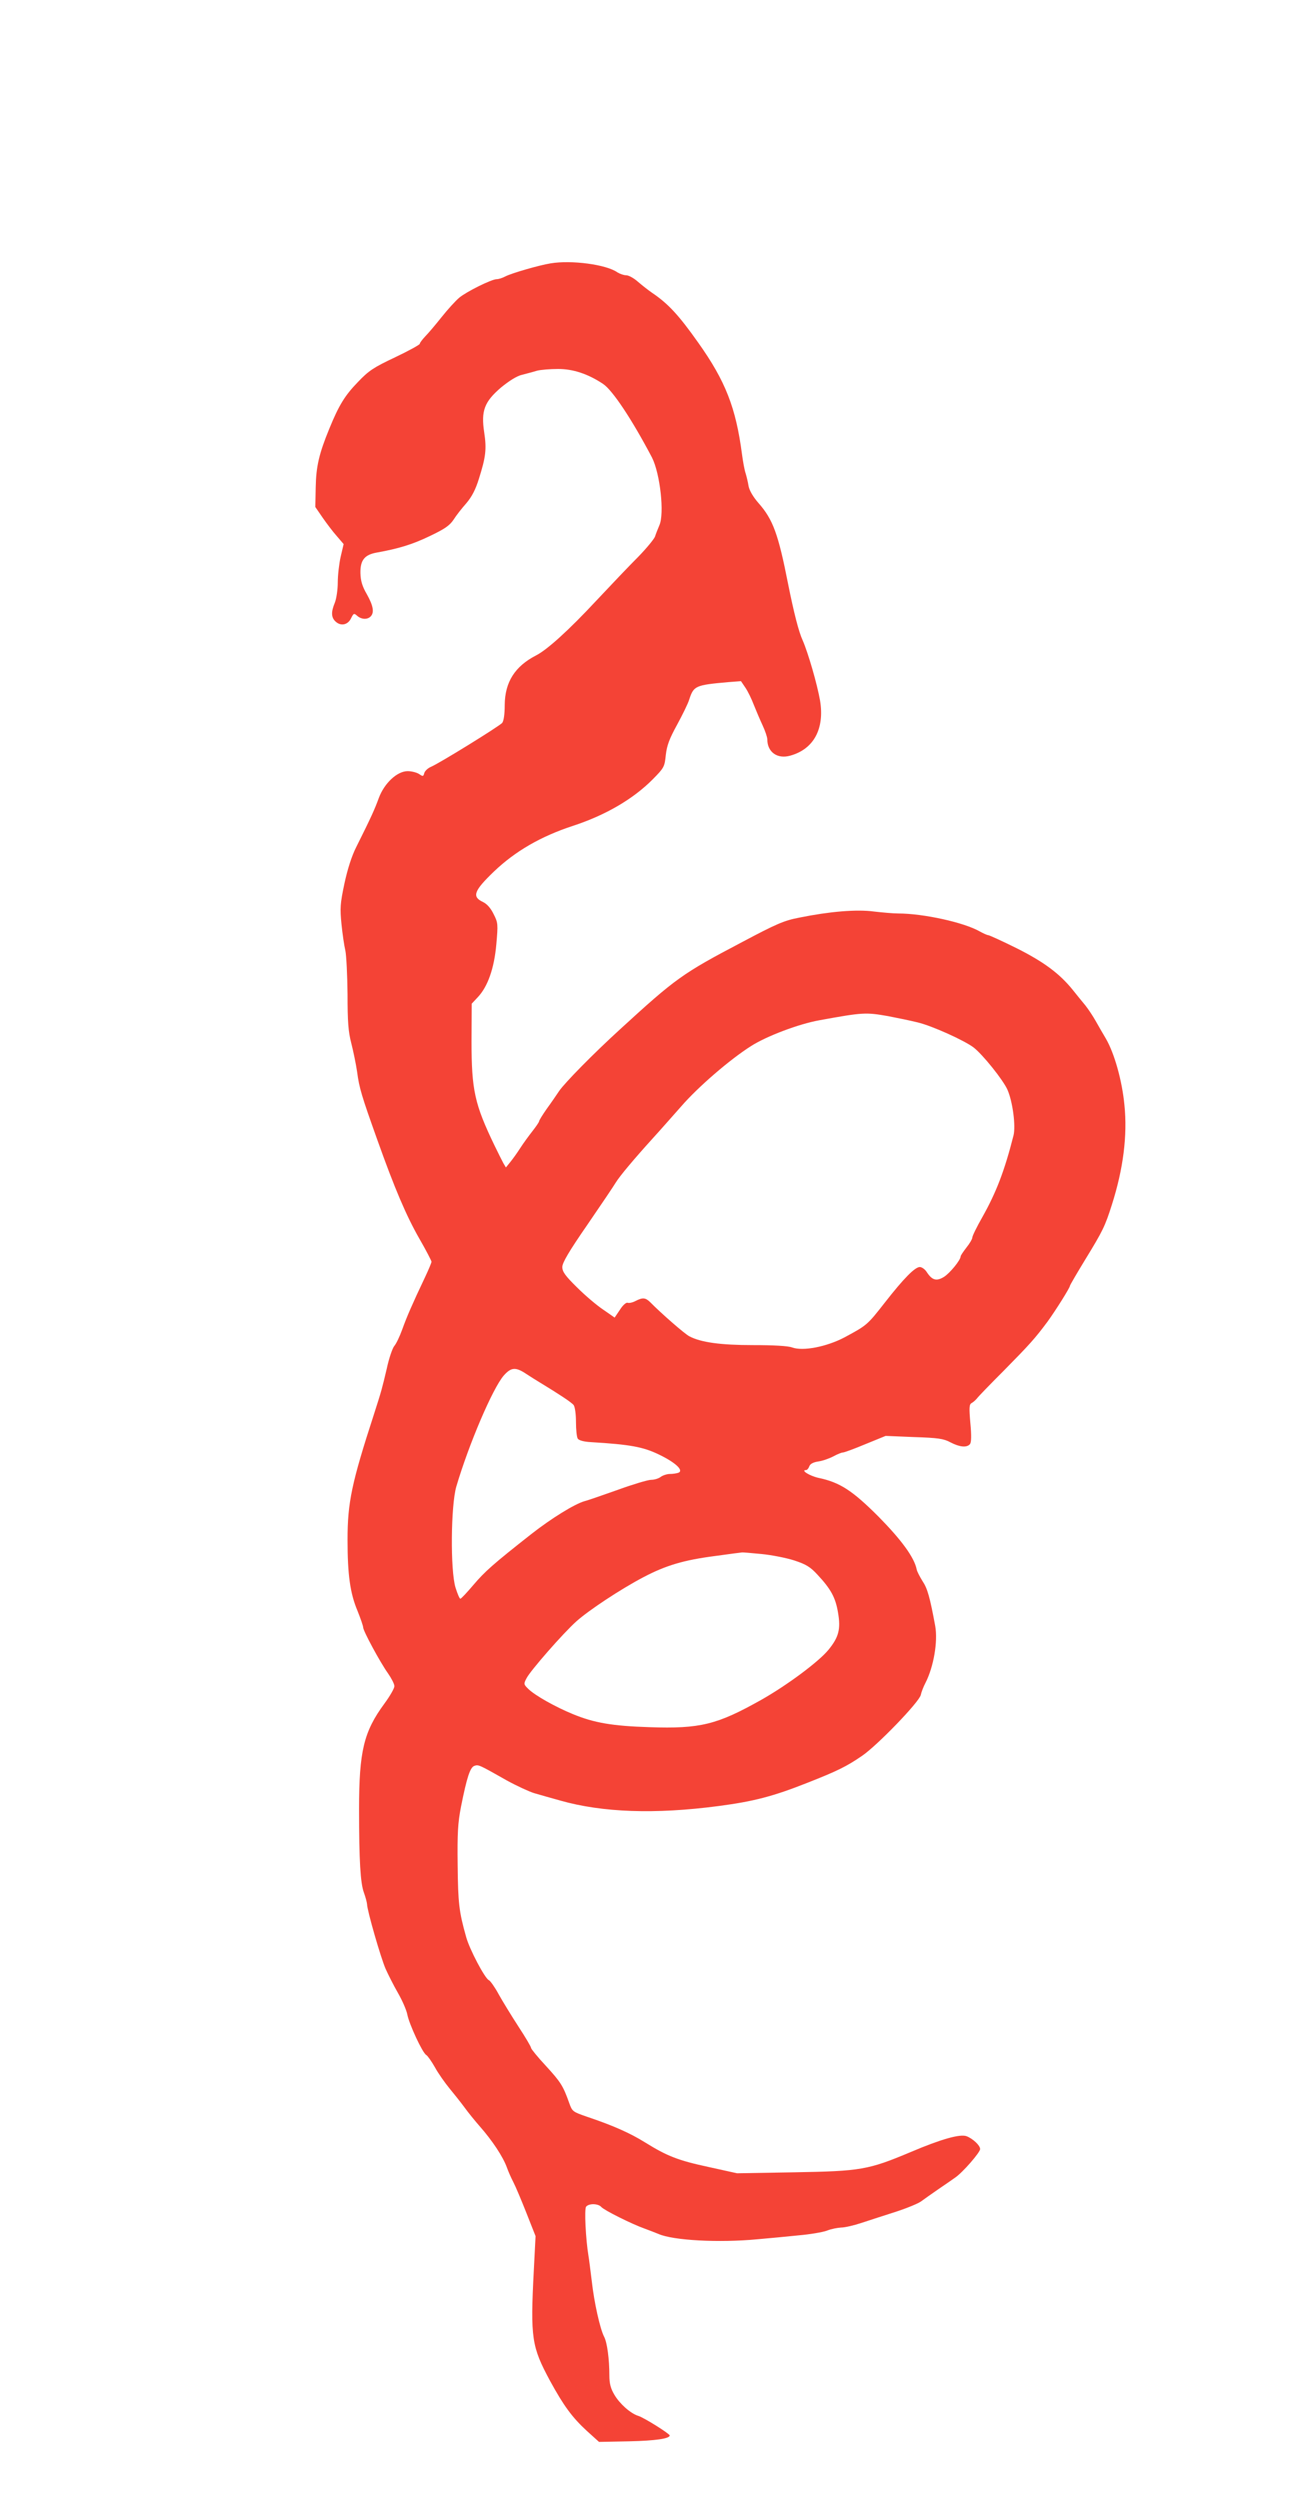 <?xml version="1.0" standalone="no"?>
<!DOCTYPE svg PUBLIC "-//W3C//DTD SVG 20010904//EN"
 "http://www.w3.org/TR/2001/REC-SVG-20010904/DTD/svg10.dtd">
<svg version="1.0" xmlns="http://www.w3.org/2000/svg"
 width="673pt" height="1280pt" viewBox="0 0 673 1280"
 preserveAspectRatio="xMidYMid meet">
<g transform="translate(0,1280) scale(0.1,-0.1)"
fill="#f44336" stroke="none">
<path d="M2820 11451 c-61 -10 -199 -50 -232 -67 -15 -8 -34 -14 -44 -14 -26
0 -155 -64 -192 -95 -19 -16 -59 -60 -90 -99 -31 -39 -69 -84 -84 -99 -15 -16
-28 -33 -28 -38 0 -5 -57 -36 -126 -69 -110 -52 -135 -68 -191 -127 -66 -68
-97 -118 -146 -238 -53 -129 -68 -194 -70 -301 l-2 -101 37 -54 c21 -30 53
-73 73 -95 l35 -41 -15 -64 c-8 -35 -15 -95 -15 -132 0 -37 -7 -84 -15 -104
-20 -48 -19 -76 4 -97 27 -25 63 -17 79 17 13 26 15 27 31 13 21 -19 52 -21
69 -4 20 20 14 55 -19 114 -24 41 -32 69 -33 109 -1 66 21 94 86 105 110 20
180 41 269 84 76 36 102 54 122 84 13 21 43 59 66 85 28 33 47 70 64 125 35
111 40 151 27 237 -17 111 1 157 86 230 40 33 81 59 107 65 23 6 58 15 77 21
19 5 68 9 109 9 76 0 152 -25 229 -76 49 -32 149 -183 251 -377 42 -82 65
-289 38 -348 -8 -19 -18 -44 -22 -57 -4 -12 -43 -60 -87 -105 -45 -45 -142
-147 -217 -227 -136 -146 -248 -248 -305 -277 -109 -56 -160 -137 -161 -254 0
-48 -5 -82 -13 -92 -15 -17 -320 -206 -365 -225 -16 -7 -31 -21 -34 -32 -5
-18 -7 -18 -26 -5 -12 8 -39 15 -59 15 -54 0 -120 -62 -148 -138 -20 -55 -38
-96 -115 -250 -24 -47 -45 -114 -61 -188 -22 -104 -23 -126 -15 -208 5 -50 14
-111 20 -136 5 -25 10 -125 11 -223 0 -141 4 -192 19 -250 10 -39 24 -106 30
-147 11 -84 23 -123 104 -350 88 -247 148 -388 215 -505 34 -59 62 -113 62
-118 0 -5 -15 -41 -34 -81 -65 -137 -93 -202 -116 -266 -13 -36 -31 -74 -41
-85 -9 -11 -27 -63 -38 -115 -24 -101 -26 -111 -66 -235 -114 -351 -135 -451
-135 -642 0 -178 13 -274 51 -364 16 -40 29 -78 29 -85 0 -18 87 -179 127
-235 18 -26 33 -55 33 -66 0 -11 -23 -51 -51 -89 -106 -144 -130 -244 -130
-541 0 -265 7 -380 25 -428 8 -22 15 -48 16 -59 0 -31 71 -277 95 -331 12 -27
40 -83 63 -123 23 -40 44 -89 48 -110 9 -49 78 -198 97 -208 8 -5 28 -34 45
-64 17 -31 51 -79 74 -107 24 -29 59 -73 78 -99 19 -26 53 -68 75 -93 67 -76
121 -158 141 -213 7 -20 22 -54 33 -75 11 -21 41 -92 67 -158 l47 -119 -9
-176 c-18 -348 -11 -390 83 -565 70 -128 113 -187 189 -257 l62 -56 154 3
c137 3 208 14 208 30 0 9 -133 92 -160 100 -40 12 -96 62 -123 108 -19 32 -26
57 -26 100 0 81 -11 168 -27 198 -21 41 -51 176 -63 284 -7 55 -14 114 -17
130 -14 84 -22 241 -12 252 15 18 63 16 78 -2 14 -16 155 -87 223 -111 20 -7
52 -20 70 -27 75 -33 308 -46 507 -27 58 5 152 14 210 20 58 5 123 16 145 24
22 9 55 15 73 16 19 0 66 11 105 24 40 13 119 39 176 57 58 19 116 43 130 54
15 11 53 38 85 60 32 22 72 49 87 60 40 27 129 130 129 147 0 19 -38 54 -70
66 -33 12 -130 -15 -285 -81 -219 -92 -256 -98 -595 -104 l-295 -5 -145 32
c-158 34 -213 56 -326 126 -77 48 -165 87 -296 131 -75 26 -77 27 -93 72 -31
87 -43 106 -119 189 -42 45 -76 87 -76 92 0 6 -29 55 -65 110 -35 54 -81 129
-101 165 -20 37 -43 69 -50 72 -20 8 -100 159 -117 223 -36 128 -41 172 -43
365 -2 165 1 217 17 300 30 151 47 203 69 210 21 7 23 6 166 -75 51 -28 114
-57 140 -65 27 -8 87 -25 134 -38 215 -61 484 -71 810 -28 181 24 278 49 455
119 155 61 201 84 280 138 79 54 293 276 301 312 3 15 14 43 24 62 42 82 64
211 50 291 -27 147 -40 193 -65 230 -14 23 -28 49 -30 60 -12 61 -77 150 -195
270 -134 134 -198 176 -308 199 -45 10 -93 40 -64 40 6 0 13 8 17 19 4 12 19
21 46 25 22 3 56 15 77 26 20 11 42 20 49 20 7 0 59 19 116 43 l103 42 145 -6
c123 -4 152 -8 187 -27 48 -25 84 -28 100 -9 7 9 8 43 2 107 -7 79 -6 96 6
103 8 4 20 15 27 23 6 9 68 73 137 142 134 136 161 166 225 252 42 58 115 174
115 184 0 3 36 65 80 137 88 144 100 168 135 279 58 182 80 354 64 510 -12
125 -51 264 -95 340 -15 25 -38 65 -52 90 -14 25 -38 61 -53 80 -16 19 -45 55
-65 80 -68 84 -148 143 -287 213 -75 37 -140 67 -146 67 -5 0 -25 9 -43 19
-80 46 -289 92 -418 92 -25 0 -81 5 -124 10 -89 12 -228 0 -381 -31 -79 -15
-118 -32 -295 -126 -306 -161 -339 -185 -625 -447 -138 -126 -281 -272 -311
-315 -14 -21 -42 -62 -64 -92 -21 -30 -39 -59 -39 -64 -1 -5 -16 -27 -34 -50
-18 -23 -46 -61 -62 -86 -16 -25 -39 -57 -52 -73 l-22 -27 -13 22 c-7 13 -27
53 -45 90 -102 212 -118 283 -118 535 l1 192 31 33 c51 54 84 147 95 271 9
103 9 110 -14 155 -15 31 -34 52 -55 62 -57 27 -46 57 57 156 109 104 240 180
405 234 168 55 309 138 409 239 57 58 60 63 66 124 6 50 18 82 58 155 27 50
56 108 62 129 23 70 31 74 200 89 l65 5 23 -34 c13 -19 32 -59 43 -88 12 -30
32 -77 45 -105 13 -28 24 -60 24 -72 0 -64 51 -101 116 -83 122 33 178 138
154 283 -15 85 -61 244 -89 308 -20 43 -45 141 -75 291 -50 254 -77 328 -151
412 -28 32 -47 65 -51 87 -3 19 -10 49 -15 65 -6 17 -14 62 -19 100 -31 236
-84 373 -224 570 -99 140 -153 199 -236 255 -19 13 -52 39 -73 57 -20 18 -47
33 -60 33 -12 0 -32 7 -45 15 -56 40 -235 64 -342 46z m1729 -3856 c47 -9 115
-23 151 -32 75 -18 238 -92 286 -128 47 -36 152 -167 174 -217 27 -62 43 -185
31 -234 -46 -181 -88 -291 -160 -419 -28 -49 -51 -96 -51 -104 0 -7 -13 -30
-30 -51 -16 -21 -30 -41 -30 -46 0 -18 -55 -86 -86 -105 -38 -23 -60 -17 -88
26 -9 14 -25 25 -35 25 -25 0 -83 -59 -179 -182 -90 -115 -91 -116 -206 -178
-93 -49 -213 -72 -269 -52 -21 8 -95 12 -200 12 -167 0 -267 14 -326 45 -24
12 -146 119 -199 173 -26 26 -40 27 -77 8 -15 -8 -33 -12 -41 -9 -7 2 -24 -12
-39 -36 l-27 -40 -59 41 c-33 22 -93 73 -134 114 -60 59 -75 80 -75 104 0 22
34 80 128 216 70 102 136 200 146 217 21 34 94 121 191 228 33 36 98 110 145
163 85 98 248 239 357 308 80 51 244 113 350 132 225 41 237 41 352 21z
m-1853 -1833 c23 -15 55 -35 70 -44 97 -59 161 -101 172 -115 7 -10 12 -47 12
-87 0 -39 4 -77 9 -85 6 -9 31 -16 68 -18 199 -12 267 -24 349 -64 85 -41 128
-82 98 -93 -9 -3 -28 -6 -43 -6 -15 0 -36 -7 -47 -15 -10 -8 -32 -15 -49 -15
-16 0 -93 -23 -170 -51 -77 -27 -153 -54 -170 -58 -51 -14 -172 -89 -274 -169
-197 -155 -237 -191 -296 -260 -33 -39 -63 -71 -67 -71 -4 -1 -15 25 -25 57
-27 88 -24 420 4 517 64 217 186 503 243 569 38 43 61 45 116 8z m1204 -922
c52 -5 128 -20 168 -33 61 -20 82 -33 119 -73 68 -73 92 -116 105 -193 15 -86
4 -127 -49 -192 -50 -61 -213 -182 -344 -256 -226 -127 -312 -149 -573 -140
-189 6 -283 22 -392 67 -90 37 -191 94 -226 127 -26 25 -27 27 -11 57 20 39
187 230 255 291 65 58 227 165 343 226 116 61 207 88 369 109 72 10 133 18
136 18 3 1 48 -3 100 -8z"/>
</g>
</svg>
